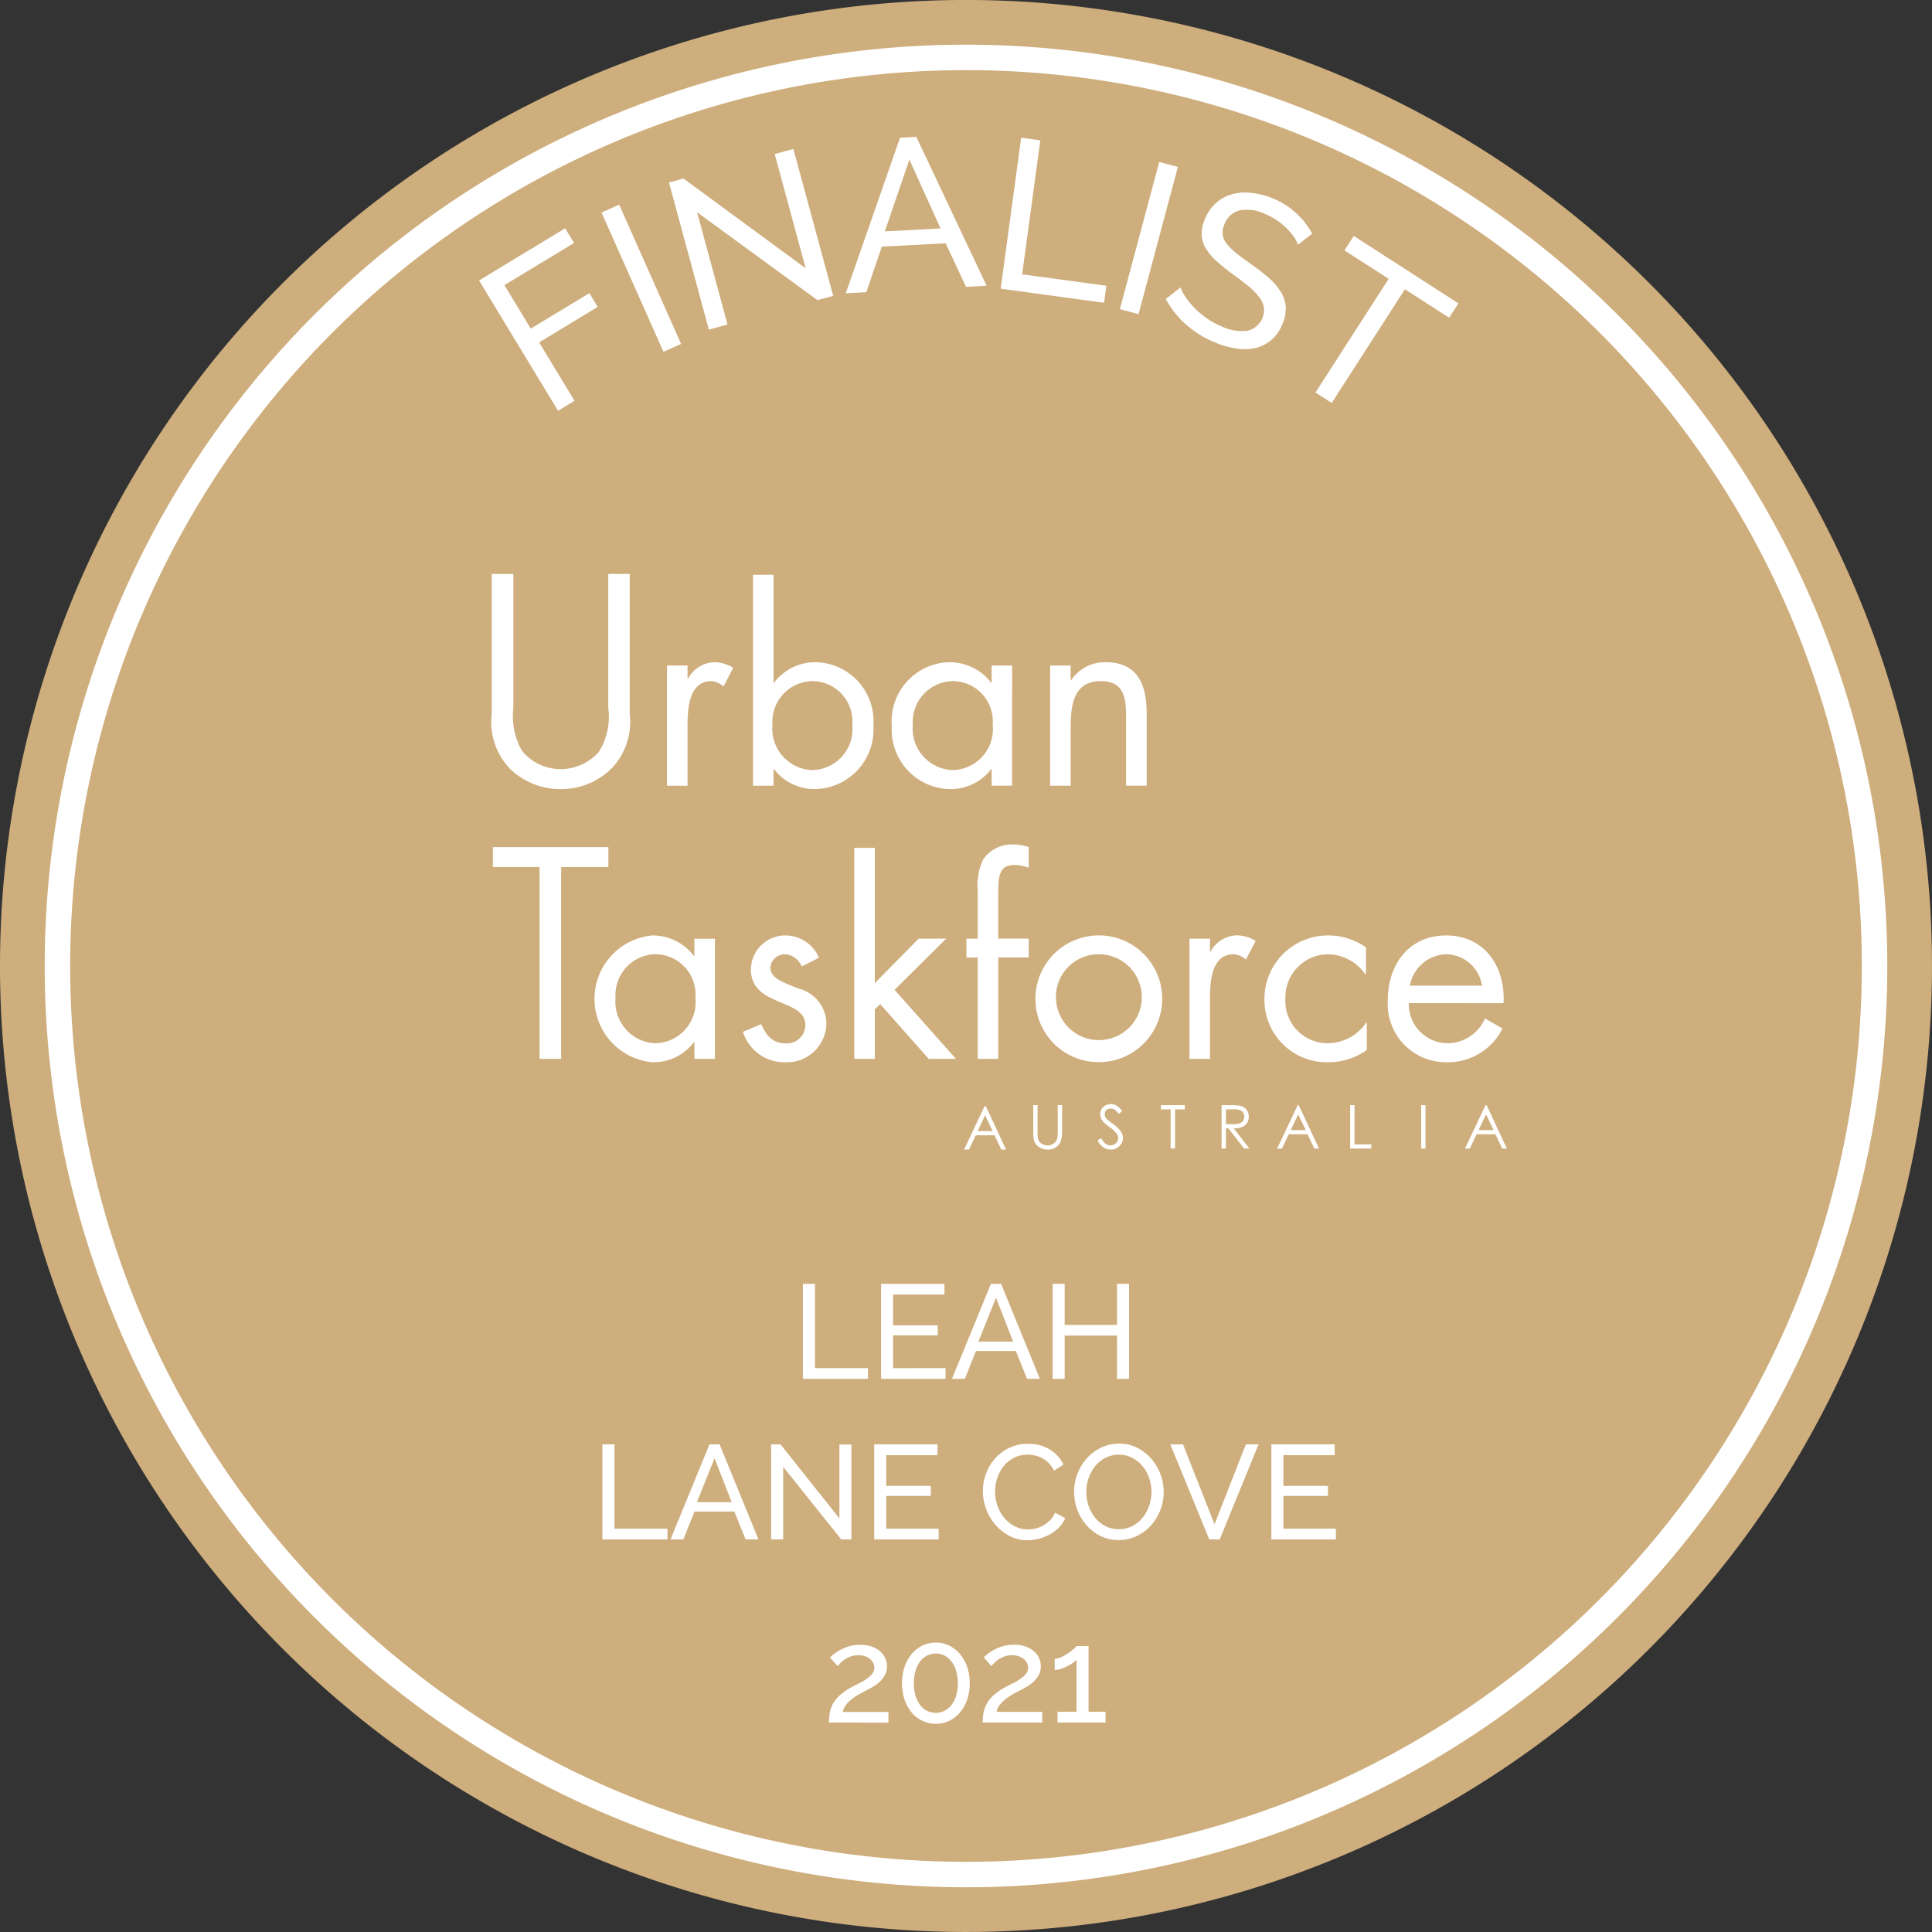 <?xml version="1.0" encoding="UTF-8"?> <svg xmlns="http://www.w3.org/2000/svg" xmlns:xlink="http://www.w3.org/1999/xlink" width="108.012" height="108.011" viewBox="0 0 108.012 108.011"><rect x="0" y="0" width="108.012" height="108.011" fill="#333333" stroke="none"/><defs><clipPath id="a" transform="translate(0)"><rect width="108.011" height="108.011" fill="none"></rect></clipPath></defs><g><g><g clip-path="url(#a)"><path d="M54.006,108.011A54.006,54.006,0,1,0,0,54.005a54.006,54.006,0,0,0,54.006,54.006" transform="translate(0)" fill="#ceae7d"></path></g><g clip-path="url(#a)"><path d="M54.006,104.8A50.795,50.795,0,1,0,3.211,54.005,50.795,50.795,0,0,0,54.006,104.8Z" transform="translate(0)" fill="none" stroke="#fff" stroke-width="1.423"></path></g><g><path d="M44.889,77.085V71.774h.673v4.713h2.963v.6Z" transform="translate(0)" fill="#fff"></path><path d="M52.865,76.487v.6H49.258V71.774H52.8v.6H49.931v1.721h2.492v.561H49.931v1.833Z" transform="translate(0)" fill="#fff"></path><path d="M55.4,71.774h.568l2.17,5.311h-.718l-.629-1.555H54.563l-.621,1.555h-.719Zm1.241,3.231-.957-2.454L54.7,75.005Z" transform="translate(0)" fill="#fff"></path><path d="M63.121,71.774v5.311h-.673V74.669H59.522v2.416h-.673V71.774h.673v2.3h2.926v-2.3Z" transform="translate(0)" fill="#fff"></path></g><g><path d="M33.679,86.063V80.751h.673v4.713h2.963v.6Z" transform="translate(0)" fill="#fff"></path><path d="M39.664,80.751h.568l2.17,5.312h-.718l-.629-1.556H38.826l-.621,1.556h-.718Zm1.242,3.232-.958-2.454-.987,2.454Z" transform="translate(0)" fill="#fff"></path><path d="M43.786,82.008v4.055h-.673V80.751h.524l3.292,4.137v-4.13H47.6v5.305h-.569Z" transform="translate(0)" fill="#fff"></path><path d="M52.479,85.464v.6H48.873V80.751h3.539v.6H49.546v1.721h2.492v.56H49.546v1.833Z" transform="translate(0)" fill="#fff"></path><path d="M54.948,83.369a2.851,2.851,0,0,1,.168-.954,2.653,2.653,0,0,1,.494-.852,2.494,2.494,0,0,1,.8-.61,2.382,2.382,0,0,1,1.069-.232,2.231,2.231,0,0,1,1.22.322,1.989,1.989,0,0,1,.755.838l-.531.344a1.55,1.55,0,0,0-.287-.427,1.492,1.492,0,0,0-.367-.276,1.57,1.57,0,0,0-.408-.15,1.951,1.951,0,0,0-.411-.045,1.624,1.624,0,0,0-.782.183,1.8,1.8,0,0,0-.572.48,2.074,2.074,0,0,0-.349.665,2.488,2.488,0,0,0-.115.745,2.307,2.307,0,0,0,.138.8,2.2,2.2,0,0,0,.385.669,1.882,1.882,0,0,0,.584.463,1.571,1.571,0,0,0,.733.172,1.848,1.848,0,0,0,.43-.051,1.6,1.6,0,0,0,.423-.169,1.845,1.845,0,0,0,.378-.291,1.451,1.451,0,0,0,.288-.423l.561.306a1.664,1.664,0,0,1-.355.528,2.3,2.3,0,0,1-.516.385,2.652,2.652,0,0,1-.61.24,2.582,2.582,0,0,1-.629.082,2.129,2.129,0,0,1-1-.239,2.708,2.708,0,0,1-.79-.625,2.881,2.881,0,0,1-.516-.875A2.847,2.847,0,0,1,54.948,83.369Z" transform="translate(0)" fill="#fff"></path><path d="M62.549,86.1a2.268,2.268,0,0,1-1.021-.228,2.507,2.507,0,0,1-.789-.606,2.736,2.736,0,0,1-.509-.864,2.848,2.848,0,0,1-.179-1,2.771,2.771,0,0,1,.19-1.018,2.829,2.829,0,0,1,.527-.86,2.557,2.557,0,0,1,.8-.595,2.283,2.283,0,0,1,1-.221,2.172,2.172,0,0,1,1.017.237,2.581,2.581,0,0,1,.786.617,2.856,2.856,0,0,1,.688,1.847,2.763,2.763,0,0,1-.19,1.018,2.792,2.792,0,0,1-.524.856,2.484,2.484,0,0,1-.793.591A2.269,2.269,0,0,1,62.549,86.1Zm-1.818-2.693a2.382,2.382,0,0,0,.131.782,2.2,2.2,0,0,0,.37.67,1.826,1.826,0,0,0,.576.464,1.633,1.633,0,0,0,.748.171,1.572,1.572,0,0,0,.764-.183,1.851,1.851,0,0,0,.572-.479,2.13,2.13,0,0,0,.359-.67,2.4,2.4,0,0,0,.124-.755,2.357,2.357,0,0,0-.132-.782,2.043,2.043,0,0,0-.374-.666,1.882,1.882,0,0,0-.575-.46,1.58,1.58,0,0,0-.738-.172,1.6,1.6,0,0,0-.762.179,1.849,1.849,0,0,0-.573.472,2.158,2.158,0,0,0-.363.666A2.376,2.376,0,0,0,60.731,83.407Z" transform="translate(0)" fill="#fff"></path><path d="M66.14,80.751,67.9,85.217l1.751-4.466h.71L68.19,86.063h-.584l-2.177-5.312Z" transform="translate(0)" fill="#fff"></path><path d="M74.684,85.464v.6H71.077V80.751h3.54v.6H71.751v1.721h2.491v.56H71.751v1.833Z" transform="translate(0)" fill="#fff"></path></g><g><path d="M46.345,96.3a3.118,3.118,0,0,1,.048-.561,1.663,1.663,0,0,1,.183-.5,1.86,1.86,0,0,1,.371-.456,3.4,3.4,0,0,1,.617-.435c.15-.079.3-.158.456-.235a3.388,3.388,0,0,0,.423-.247,1.5,1.5,0,0,0,.314-.281.529.529,0,0,0,.124-.351.587.587,0,0,0-.06-.254.69.69,0,0,0-.172-.225.872.872,0,0,0-.281-.157,1.145,1.145,0,0,0-.385-.059,1.222,1.222,0,0,0-.408.063,1.464,1.464,0,0,0-.325.157,1.529,1.529,0,0,0-.247.2c-.07.07-.127.132-.172.187l-.427-.479a2.04,2.04,0,0,1,.2-.183,2.473,2.473,0,0,1,.36-.235,2.525,2.525,0,0,1,.5-.207,2.2,2.2,0,0,1,.635-.085,1.938,1.938,0,0,1,.621.093,1.4,1.4,0,0,1,.468.258,1.157,1.157,0,0,1,.3.386,1.085,1.085,0,0,1,.1.467.98.98,0,0,1-.128.508,1.56,1.56,0,0,1-.31.382,2.138,2.138,0,0,1-.393.281c-.14.078-.265.143-.374.2s-.233.121-.371.2a3.119,3.119,0,0,0-.392.263,1.76,1.76,0,0,0-.326.325.885.885,0,0,0-.176.389h2.552v.6Z" transform="translate(0)" fill="#fff"></path><path d="M54.215,94.105a2.808,2.808,0,0,1-.142.909,2.224,2.224,0,0,1-.4.719,1.805,1.805,0,0,1-.6.47,1.773,1.773,0,0,1-1.511,0,1.775,1.775,0,0,1-.6-.47,2.274,2.274,0,0,1-.393-.719,2.977,2.977,0,0,1,0-1.817,2.263,2.263,0,0,1,.393-.719,1.815,1.815,0,0,1,.6-.475,1.736,1.736,0,0,1,1.511,0,1.846,1.846,0,0,1,.6.475,2.214,2.214,0,0,1,.4.719A2.8,2.8,0,0,1,54.215,94.105Zm-.666,0a2.382,2.382,0,0,0-.09-.673,1.646,1.646,0,0,0-.254-.527,1.165,1.165,0,0,0-.389-.341,1.042,1.042,0,0,0-.494-.119,1.081,1.081,0,0,0-.505.119,1.119,1.119,0,0,0-.389.341,1.662,1.662,0,0,0-.25.527,2.58,2.58,0,0,0,0,1.351,1.627,1.627,0,0,0,.25.519,1.138,1.138,0,0,0,.389.337,1.069,1.069,0,0,0,.505.119,1.031,1.031,0,0,0,.494-.119,1.186,1.186,0,0,0,.389-.337,1.612,1.612,0,0,0,.254-.519A2.383,2.383,0,0,0,53.549,94.105Z" transform="translate(0)" fill="#fff"></path><path d="M54.941,96.3a3.118,3.118,0,0,1,.048-.561,1.639,1.639,0,0,1,.184-.5,1.878,1.878,0,0,1,.37-.456,3.438,3.438,0,0,1,.617-.435c.15-.079.3-.158.457-.235a3.447,3.447,0,0,0,.422-.247,1.5,1.5,0,0,0,.314-.281.529.529,0,0,0,.124-.351.587.587,0,0,0-.06-.254.677.677,0,0,0-.172-.225.872.872,0,0,0-.281-.157,1.145,1.145,0,0,0-.385-.059,1.222,1.222,0,0,0-.408.063,1.464,1.464,0,0,0-.325.157,1.529,1.529,0,0,0-.247.2c-.07.07-.127.132-.172.187L55,92.661a2.04,2.04,0,0,1,.2-.183,2.473,2.473,0,0,1,.36-.235,2.525,2.525,0,0,1,.5-.207,2.2,2.2,0,0,1,.636-.085,1.947,1.947,0,0,1,.621.093,1.41,1.41,0,0,1,.467.258,1.157,1.157,0,0,1,.3.386,1.071,1.071,0,0,1,.105.467.98.98,0,0,1-.128.508,1.56,1.56,0,0,1-.31.382,2.138,2.138,0,0,1-.393.281c-.139.078-.264.143-.374.2s-.233.121-.37.2a3.13,3.13,0,0,0-.393.263,1.791,1.791,0,0,0-.326.325.872.872,0,0,0-.175.389H58.27v.6Z" transform="translate(0)" fill="#fff"></path><path d="M61.808,95.7v.6H59.123v-.6h1.062V92.781a.938.938,0,0,1-.21.191,2.226,2.226,0,0,1-.317.187,2.837,2.837,0,0,1-.363.146,1.1,1.1,0,0,1-.329.06v-.629a.886.886,0,0,0,.366-.093,2.814,2.814,0,0,0,.386-.218,2.975,2.975,0,0,0,.314-.239.8.8,0,0,0,.153-.16h.673V95.7Z" transform="translate(0)" fill="#fff"></path></g><path d="M55.047,61.837,53.9,64.27h.27l.38-.8H55.6l.382.8h.263l-1.134-2.433Zm.029.513.415.884h-.833Z" transform="translate(0)" fill="#fff"></path><g clip-path="url(#a)"><path d="M57.764,61.785h.243v1.464a2.91,2.91,0,0,0,.01.324.543.543,0,0,0,.084.24.521.521,0,0,0,.2.161.633.633,0,0,0,.275.065.541.541,0,0,0,.231-.051A.516.516,0,0,0,59,63.846a.564.564,0,0,0,.109-.219,1.841,1.841,0,0,0,.025-.378V61.785h.243v1.464a1.8,1.8,0,0,1-.062.525.713.713,0,0,1-.256.348.726.726,0,0,1-.462.148.9.9,0,0,1-.506-.139.678.678,0,0,1-.281-.371,1.96,1.96,0,0,1-.044-.511Z" transform="translate(0)" fill="#fff"></path><path d="M61.359,63.757l.207-.124c.145.267.313.4.5.4a.5.5,0,0,0,.23-.057.411.411,0,0,0,.164-.153.4.4,0,0,0,.056-.2.412.412,0,0,0-.083-.239A2.027,2.027,0,0,0,62.02,63a2.085,2.085,0,0,1-.379-.331.6.6,0,0,1-.129-.371A.565.565,0,0,1,61.588,62a.543.543,0,0,1,.213-.2.628.628,0,0,1,.3-.075.636.636,0,0,1,.322.085,1.1,1.1,0,0,1,.316.313l-.2.15a.948.948,0,0,0-.234-.24.411.411,0,0,0-.211-.058.33.33,0,0,0-.24.089.29.29,0,0,0-.093.219.369.369,0,0,0,.032.153.565.565,0,0,0,.121.162c.032.031.137.111.315.242a1.768,1.768,0,0,1,.433.414.665.665,0,0,1,.118.364.615.615,0,0,1-.2.457.679.679,0,0,1-.489.195.72.72,0,0,1-.4-.118,1.077,1.077,0,0,1-.331-.4" transform="translate(0)" fill="#fff"></path></g><polygon points="64.905 62.023 64.905 61.785 66.238 61.785 66.238 62.023 65.696 62.023 65.696 64.21 65.448 64.21 65.448 62.023 64.905 62.023" fill="#fff"></polygon><g clip-path="url(#a)"><path d="M68.537,62.023v.823l.419,0a1.061,1.061,0,0,0,.36-.046.371.371,0,0,0,.182-.148.405.405,0,0,0,.066-.227.393.393,0,0,0-.066-.221.365.365,0,0,0-.174-.142,1.046,1.046,0,0,0-.358-.043Zm-.243-.238h.484a3.032,3.032,0,0,1,.549.033.627.627,0,0,1,.352.212.6.6,0,0,1,.136.4.638.638,0,0,1-.093.348.588.588,0,0,1-.268.227,1.221,1.221,0,0,1-.478.078l.874,1.126h-.3l-.874-1.126h-.138V64.21h-.243Z" transform="translate(0)" fill="#fff"></path></g><path d="M72.578,62.3l-.417.882H73Zm.032-.511,1.134,2.425h-.262l-.382-.8H72.05l-.38.8H71.4l1.149-2.425Z" transform="translate(0)" fill="#fff"></path><polygon points="75.483 61.785 75.727 61.785 75.727 63.977 76.663 63.977 76.663 64.21 75.483 64.21 75.483 61.785" fill="#fff"></polygon><rect x="79.451" y="61.785" width="0.244" height="2.425" fill="#fff"></rect><path d="M83.079,62.3l-.417.882H83.5Zm.032-.511,1.134,2.425h-.261l-.382-.8H82.551l-.378.8H81.9l1.15-2.425Z" transform="translate(0)" fill="#fff"></path><polygon points="31.372 59.196 30.167 59.196 30.167 48.475 27.556 48.475 27.556 47.36 34.013 47.36 34.013 48.475 31.372 48.475 31.372 59.196" fill="#fff"></polygon><g clip-path="url(#a)"><path d="M34.416,55.765a2.322,2.322,0,0,0,2.209,2.559,2.294,2.294,0,0,0,2.253-2.545,2.25,2.25,0,0,0-2.267-2.43,2.281,2.281,0,0,0-2.2,2.416M39.968,59.2H38.821v-.929h-.029a2.841,2.841,0,0,1-2.322,1.116,3.56,3.56,0,0,1,.011-7.091,2.913,2.913,0,0,1,2.311,1.144h.029v-.959h1.147Z" transform="translate(0)" fill="#fff"></path><path d="M44.819,54.035a1.076,1.076,0,0,0-.918-.686.817.817,0,0,0-.833.743c0,.615.775.845,1.565,1.172A2.052,2.052,0,0,1,46.2,57.2a2.2,2.2,0,0,1-2.282,2.187,2.425,2.425,0,0,1-2.382-1.7l1.02-.429c.286.629.617,1.072,1.378,1.072a1.025,1.025,0,0,0,1.09-1.03c0-1.5-3.042-.985-3.042-3.1a1.918,1.918,0,0,1,2.008-1.9,2.036,2.036,0,0,1,1.794,1.243Z" transform="translate(0)" fill="#fff"></path></g><polygon points="48.908 54.965 51.359 52.477 52.898 52.477 50.011 55.337 53.442 59.196 51.919 59.196 49.208 56.136 48.908 56.436 48.908 59.196 47.76 59.196 47.76 47.402 48.908 47.402 48.908 54.965" fill="#fff"></polygon><g clip-path="url(#a)"><path d="M55.808,59.2H54.66V53.535h-.631V52.477h.631V49.8a3.428,3.428,0,0,1,.3-1.744,1.955,1.955,0,0,1,1.735-.844,2.8,2.8,0,0,1,.819.142v1.159a2.357,2.357,0,0,0-.775-.157c-.933,0-.933.658-.933,1.844v2.273h1.708v1.058H55.808Z" transform="translate(0)" fill="#fff"></path><path d="M59.036,55.836a2.4,2.4,0,1,0,2.395-2.487,2.384,2.384,0,0,0-2.395,2.487m-1.148.014a3.544,3.544,0,1,1,3.543,3.532,3.533,3.533,0,0,1-3.543-3.532" transform="translate(0)" fill="#fff"></path><path d="M67.645,53.206h.028a1.736,1.736,0,0,1,1.491-.914,2.019,2.019,0,0,1,1.034.314l-.545,1.043a1.125,1.125,0,0,0-.69-.3c-1.261,0-1.318,1.616-1.318,2.488V59.2H66.5V52.477h1.149Z" transform="translate(0)" fill="#fff"></path><path d="M76.366,54.478h-.027a2.6,2.6,0,0,0-2.095-1.129,2.407,2.407,0,0,0-2.382,2.488,2.36,2.36,0,0,0,2.325,2.487,2.622,2.622,0,0,0,2.2-1.159h.028V58.7a3.684,3.684,0,0,1-2.138.687,3.488,3.488,0,0,1-3.586-3.545,3.551,3.551,0,0,1,3.6-3.545,3.628,3.628,0,0,1,2.08.672Z" transform="translate(0)" fill="#fff"></path><path d="M82.852,55.106a2.054,2.054,0,0,0-1.979-1.756,2.13,2.13,0,0,0-2.053,1.756Zm-4.09.975a2.181,2.181,0,0,0,2.211,2.243,2.308,2.308,0,0,0,2.05-1.386L84,57.5a3.405,3.405,0,0,1-3.113,1.887,3.257,3.257,0,0,1-3.3-3.46c0-1.987,1.162-3.629,3.271-3.629,2.165,0,3.313,1.786,3.2,3.788Z" transform="translate(0)" fill="#fff"></path><path d="M28.7,39.565a3.975,3.975,0,0,0,.473,2.4A2.8,2.8,0,0,0,31.351,43a2.867,2.867,0,0,0,2.122-.957,3.7,3.7,0,0,0,.533-2.476V32.087h1.2V39.9a3.781,3.781,0,0,1-.946,2.987,3.988,3.988,0,0,1-2.913,1.23,4.055,4.055,0,0,1-2.8-1.1A3.794,3.794,0,0,1,27.49,39.9V32.087H28.7Z" transform="translate(0)" fill="#fff"></path><path d="M38.438,37.937h.029a1.733,1.733,0,0,1,1.491-.914,2.025,2.025,0,0,1,1.034.314l-.545,1.043a1.127,1.127,0,0,0-.689-.3c-1.262,0-1.32,1.616-1.32,2.488v3.359H37.29V37.208h1.148Z" transform="translate(0)" fill="#fff"></path><path d="M43.187,40.495a2.323,2.323,0,0,0,2.21,2.559,2.3,2.3,0,0,0,2.252-2.545,2.25,2.25,0,0,0-2.267-2.43,2.28,2.28,0,0,0-2.2,2.416M42.1,32.132h1.148v6.033h.028a2.9,2.9,0,0,1,2.311-1.143,3.3,3.3,0,0,1,3.241,3.545A3.323,3.323,0,0,1,45.6,44.112,2.844,2.844,0,0,1,43.273,43h-.028v.929H42.1Z" transform="translate(0)" fill="#fff"></path><path d="M51.034,40.495a2.323,2.323,0,0,0,2.21,2.559A2.3,2.3,0,0,0,55.5,40.509a2.25,2.25,0,0,0-2.268-2.43,2.282,2.282,0,0,0-2.2,2.416m5.552,3.431H55.44V43h-.029a2.843,2.843,0,0,1-2.325,1.116,3.32,3.32,0,0,1-3.228-3.532A3.3,3.3,0,0,1,53.1,37.022a2.92,2.92,0,0,1,2.311,1.144h.029v-.959h1.146Z" transform="translate(0)" fill="#fff"></path><path d="M59.858,38.022h.028a2.267,2.267,0,0,1,1.923-1c1.864,0,2.3,1.343,2.3,2.915v3.988H62.956V40.138c0-1.086-.086-2.059-1.42-2.059-1.578,0-1.678,1.459-1.678,2.66v3.187H58.709V37.208h1.149Z" transform="translate(0)" fill="#fff"></path></g></g><g><path d="M31.2,22.966l-4.417-7.285,4.812-2.918.5.82L28.2,15.941l1.474,2.432,3.274-1.984.466.769-3.273,1.985,1.978,3.263Z" transform="translate(0)" fill="#fff"></path><path d="M37.092,19.667l-3.463-7.784.987-.439,3.462,7.785Z" transform="translate(0)" fill="#fff"></path><path d="M38.973,11.868l1.7,6.276-1.043.283L37.4,10.2l.811-.219,6.833,5.021L43.312,8.613l1.043-.283,2.228,8.211-.88.239Z" transform="translate(0)" fill="#fff"></path><path d="M50.318,7.7l.911-.048,3.929,8.322-1.151.062L52.867,13.6l-3.571.19-.861,2.546-1.151.061Zm2.265,5.071L50.84,8.921l-1.372,4.015Z" transform="translate(0)" fill="#fff"></path><path d="M55.945,16.14,57.09,7.7l1.07.146-1.016,7.491,4.709.639-.129.951Z" transform="translate(0)" fill="#fff"></path><path d="M62.609,17.284l2.2-8.23,1.043.278-2.2,8.231Z" transform="translate(0)" fill="#fff"></path><path d="M72.566,13.683a1.755,1.755,0,0,0-.232-.446,3.4,3.4,0,0,0-.392-.466,3.816,3.816,0,0,0-.527-.438,3.449,3.449,0,0,0-.652-.353,2.316,2.316,0,0,0-1.49-.211,1.243,1.243,0,0,0-.817.767,1.134,1.134,0,0,0-.1.583,1.076,1.076,0,0,0,.234.519,3.221,3.221,0,0,0,.542.528q.344.271.825.612a10.559,10.559,0,0,1,.979.759,3.5,3.5,0,0,1,.667.775,1.842,1.842,0,0,1,.277.841,2.157,2.157,0,0,1-.187.974,2.232,2.232,0,0,1-.626.89,2.139,2.139,0,0,1-.888.44,2.84,2.84,0,0,1-1.069.027,5.12,5.12,0,0,1-1.185-.339,5.612,5.612,0,0,1-1.608-.993,5.2,5.2,0,0,1-1.141-1.436L66,16.069a2.828,2.828,0,0,0,.3.567,4.058,4.058,0,0,0,.5.6,5.166,5.166,0,0,0,.676.564,4.253,4.253,0,0,0,.832.453,2.613,2.613,0,0,0,1.432.239,1.2,1.2,0,0,0,.917-1.329,1.361,1.361,0,0,0-.276-.574A3.637,3.637,0,0,0,69.8,16c-.25-.2-.538-.423-.864-.66a10.56,10.56,0,0,1-.926-.745,3.091,3.091,0,0,1-.6-.712,1.649,1.649,0,0,1-.228-.756,2.048,2.048,0,0,1,.174-.863,2.454,2.454,0,0,1,.622-.912,2.266,2.266,0,0,1,.889-.49,2.767,2.767,0,0,1,1.084-.079,4.41,4.41,0,0,1,3.41,2.278Z" transform="translate(0)" fill="#fff"></path><path d="M81.017,17.763l-2.473-1.592-4.092,6.357-.908-.584,4.092-6.357L75.163,14l.521-.808,5.852,3.768Z" transform="translate(0)" fill="#fff"></path></g></g></svg> 